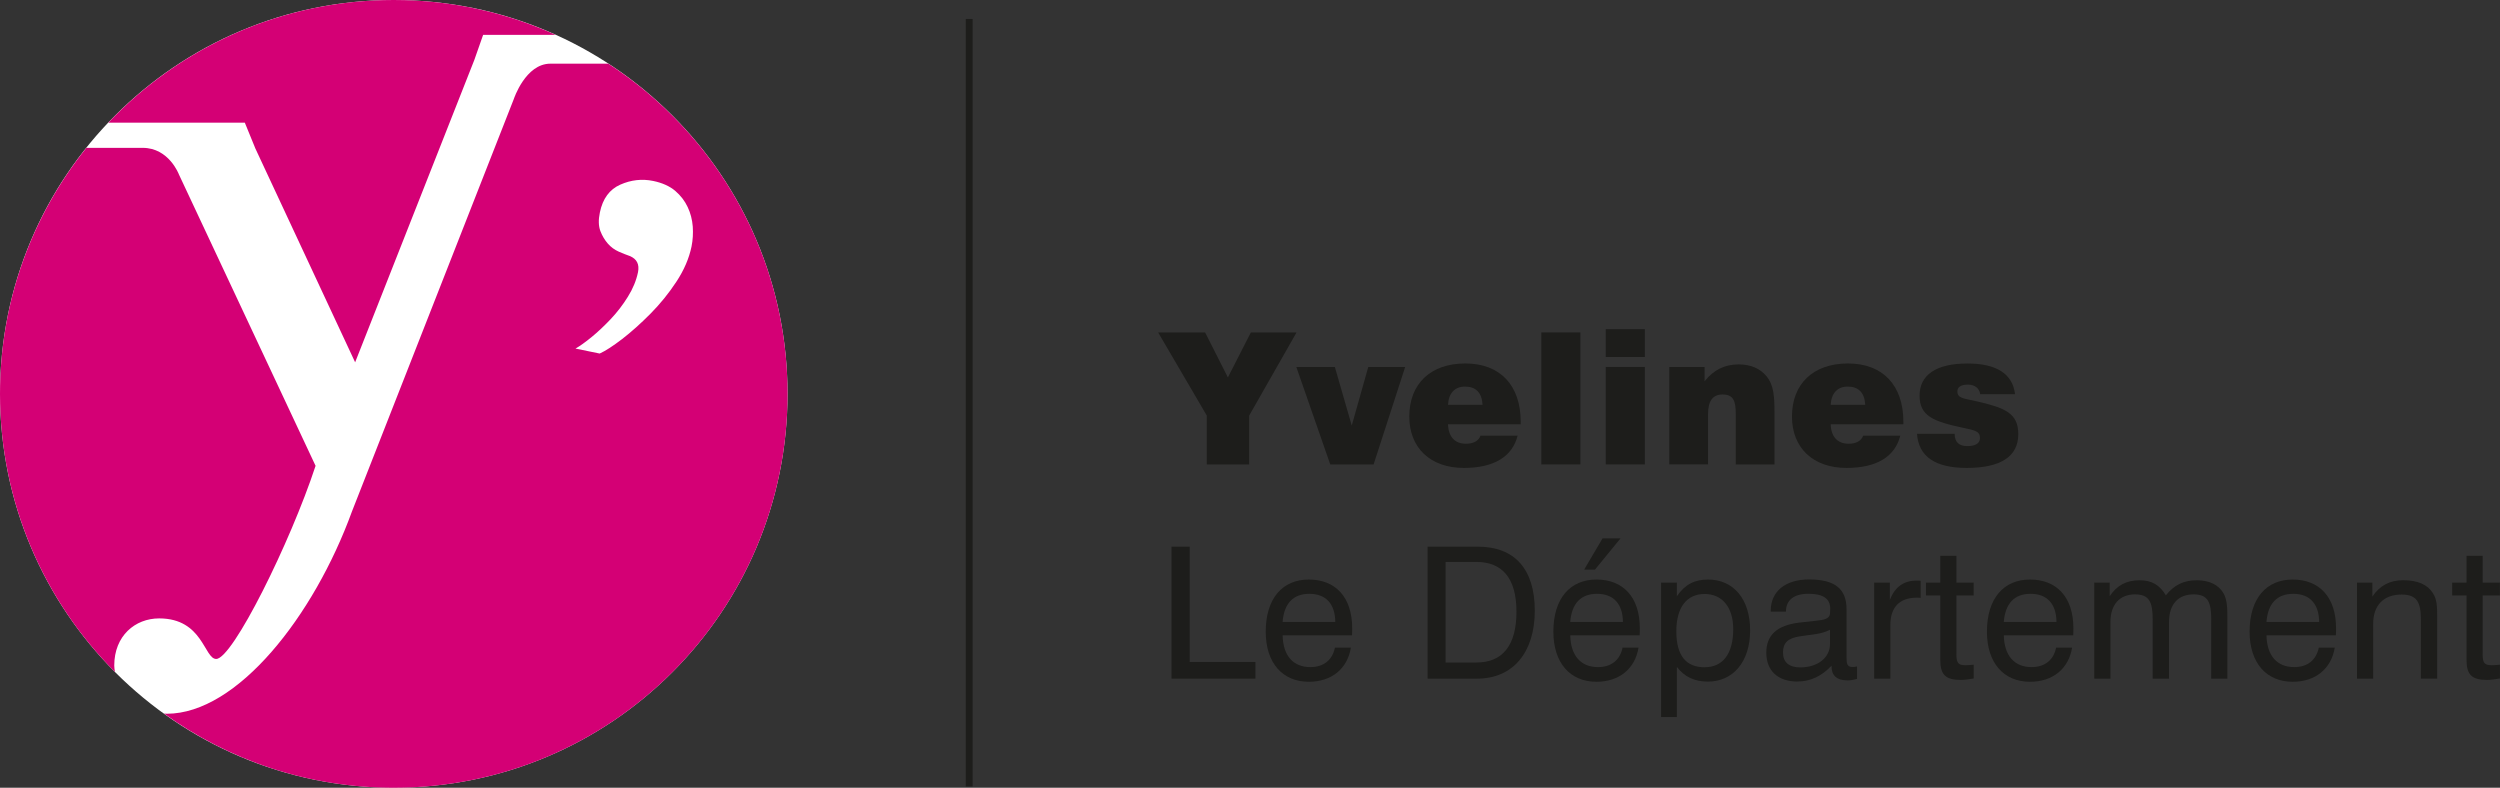 <svg xmlns="http://www.w3.org/2000/svg" id="Ebene_2" data-name="Ebene 2" viewBox="0 0 582.67 183.59"><rect x="0" y="0" width="582.67" height="183.59" fill="#333333" stroke="none"/><g id="Calque_2" data-name="Calque 2"><g><path d="m281.27,96.87l-11.34-19.38h10.95l5.3,10.48,5.35-10.48h10.65l-11.04,19.38v11.38h-9.88v-11.38Z" fill="#1d1d1b"></path><path d="m302.12,85.53h8.99l3.94,13.65,3.85-13.65h8.6l-7.36,22.72h-10.1l-7.91-22.72Z" fill="#1d1d1b"></path><path d="m353.71,101.53c-1.24,4.92-5.52,7.53-12.54,7.53-7.87,0-12.71-4.75-12.71-11.98,0-7.62,4.96-12.37,13.05-12.37s12.92,5.05,12.92,13.61v.56h-16.94c.09,2.91,1.58,4.54,4.19,4.54,1.75,0,2.95-.68,3.38-1.88h8.64Zm-8.17-7.19c-.17-2.82-1.54-4.24-4.11-4.24-2.35,0-3.81,1.54-3.94,4.24h8.04Z" fill="#1d1d1b"></path><path d="m359.23,77.48h9.11v30.76h-9.11v-30.76Z" fill="#1d1d1b"></path><path d="m374.25,76.71h9.11v6.5h-9.11v-6.5Zm0,8.81h9.11v22.72h-9.11v-22.72Z" fill="#1d1d1b"></path><path d="m389.07,85.53h8.21v3.34c2.1-2.65,4.66-3.94,7.96-3.94,2.78,0,4.96.94,6.46,2.74,1.75,2.1,1.88,4.84,1.88,8.77v11.81h-9.03v-11.77c0-3.12-.6-4.54-3.08-4.54-2.27,0-3.38,1.5-3.38,4.58v11.72h-9.03v-22.72Z" fill="#1d1d1b"></path><path d="m442.9,101.53c-1.24,4.92-5.52,7.53-12.54,7.53-7.87,0-12.71-4.75-12.71-11.98,0-7.62,4.96-12.37,13.05-12.37s12.92,5.05,12.92,13.61v.56h-16.94c.09,2.91,1.58,4.54,4.19,4.54,1.75,0,2.95-.68,3.38-1.88h8.64Zm-8.17-7.19c-.17-2.82-1.54-4.24-4.11-4.24-2.35,0-3.81,1.54-3.94,4.24h8.04Z" fill="#1d1d1b"></path><path d="m455.57,101.1c0,1.93.98,2.87,2.95,2.87s2.95-.68,2.95-1.88c0-1.63-1.28-1.8-3.81-2.35-7.02-1.5-10.27-2.74-10.27-7.53s3.81-7.49,11.17-7.49c6.8,0,10.53,2.44,11.08,7.15h-8.13c-.13-1.33-1.24-2.23-2.87-2.23s-2.44.6-2.44,1.58c0,1.63,1.5,1.63,4.32,2.27,6.76,1.54,9.88,2.78,9.88,7.7,0,5.18-4.06,7.87-12.02,7.87-7.36,0-11.21-2.65-11.59-7.96h8.77Z" fill="#1d1d1b"></path><path d="m273.04,127.41h4.24v26.87h15.32v3.89h-19.56v-30.76Z" fill="#1d1d1b"></path><path d="m314.85,150.94c-.81,4.96-4.54,7.96-9.8,7.96-6.16,0-10.05-4.41-10.05-11.68,0-7.74,3.89-12.15,10.05-12.15s10.1,4.06,10.1,11.34c0,.56,0,1.11-.04,1.67h-16.17c.09,4.75,2.48,7.4,6.46,7.4,3.08,0,5.13-1.63,5.73-4.54h3.72Zm-3.64-5.99c-.04-4.24-2.22-6.55-6.03-6.55s-5.9,2.27-6.25,6.55h12.28Z" fill="#1d1d1b"></path><path d="m332.73,127.41h11.72c8.6,0,13.26,5.26,13.26,14.93s-5.05,15.83-13.43,15.83h-11.55v-30.76Zm4.19,3.55v23.45h7.19c6.12,0,9.33-4.02,9.33-11.85s-3.34-11.59-9.33-11.59h-7.19Z" fill="#1d1d1b"></path><path d="m381.89,150.94c-.81,4.96-4.54,7.96-9.8,7.96-6.16,0-10.05-4.41-10.05-11.68,0-7.74,3.89-12.15,10.05-12.15s10.1,4.06,10.1,11.34c0,.56,0,1.11-.04,1.67h-16.17c.09,4.75,2.48,7.4,6.46,7.4,3.08,0,5.13-1.63,5.73-4.54h3.72Zm-3.64-5.99c-.04-4.24-2.22-6.55-6.03-6.55s-5.9,2.27-6.25,6.55h12.28Zm-4.75-19.47h4.19l-5.95,7.27h-2.52l4.28-7.27Z" fill="#1d1d1b"></path><path d="m387.15,135.79h3.68v3.17c1.84-2.7,4.06-3.89,7.27-3.89,5.86,0,9.8,4.49,9.8,11.85s-4.02,11.94-9.84,11.94c-3.12,0-5.48-1.11-7.23-3.42v11.68h-3.68v-31.32Zm10.18,19.72c4.15,0,6.63-3.08,6.63-8.86,0-5.13-2.57-8.21-6.67-8.21s-6.59,3.04-6.59,8.69,2.22,8.39,6.63,8.39Z" fill="#1d1d1b"></path><path d="m418.94,158.85c-4.62,0-7.27-2.57-7.27-6.72s2.52-6.38,7.66-7.02c3.12-.38,5.22-.47,6.16-.86,1.03-.43,1.07-.94,1.07-2.44,0-2.27-1.67-3.42-5.05-3.42s-5.26,1.45-5.26,4.15h-3.55v-.17c0-4.49,3.34-7.32,8.94-7.32,5.99,0,8.73,2.18,8.73,6.93v11.21c0,1.54.13,2.27,1.46,2.27.26,0,.56-.04.98-.13v2.91c-.81.21-1.5.34-2.18.34-2.52,0-3.76-1.11-3.76-3.29v-.13c-2.31,2.44-4.92,3.68-7.91,3.68Zm.47-10.53c-2.7.43-3.85,1.5-3.85,3.77s1.41,3.46,4.02,3.46c4.11,0,6.93-2.31,6.93-5.43v-3.34c-2.01,1.07-4.45,1.11-7.1,1.54Z" fill="#1d1d1b"></path><path d="m436.82,135.79h3.64v4.02c1.2-3.04,3.25-4.49,6.2-4.49.34,0,.64,0,.98.04v3.98c-.3-.04-.6-.04-.9-.04-4.02,0-6.16,2.22-6.16,6.42v12.45h-3.77v-22.38Z" fill="#1d1d1b"></path><path d="m458,155.05c.43,0,1.07-.04,2.01-.13v3.21c-1.16.21-2.18.34-3,.34-3.59,0-4.79-1.24-4.79-4.66v-15.02h-3.34v-3h3.34v-6.25h3.76v6.25h4.02v3h-4.02v13.73c0,1.84.34,2.52,2.01,2.52Z" fill="#1d1d1b"></path><path d="m482.94,150.94c-.81,4.96-4.54,7.96-9.8,7.96-6.16,0-10.05-4.41-10.05-11.68,0-7.74,3.89-12.15,10.05-12.15s10.1,4.06,10.1,11.34c0,.56,0,1.11-.04,1.67h-16.17c.09,4.75,2.48,7.4,6.46,7.4,3.08,0,5.13-1.63,5.73-4.54h3.72Zm-3.64-5.99c-.04-4.24-2.22-6.55-6.03-6.55s-5.9,2.27-6.25,6.55h12.28Z" fill="#1d1d1b"></path><path d="m515.37,144.39c0-3.98-.73-5.86-4.11-5.86-3.59,0-5.73,2.31-5.73,6.42v13.22h-3.81v-13.78c0-3.98-.73-5.86-4.11-5.86-3.55,0-5.73,2.35-5.73,6.42v13.22h-3.77v-22.38h3.59v3.17c1.67-2.52,3.89-3.72,6.97-3.72,2.82,0,4.71,1.11,6.12,3.51,1.93-2.4,4.15-3.51,7.19-3.51s5.13,1.11,6.25,3.04c.86,1.54.9,3.42.9,5.82v14.08h-3.77v-13.78Z" fill="#1d1d1b"></path><path d="m544.16,150.94c-.81,4.96-4.54,7.96-9.8,7.96-6.16,0-10.05-4.41-10.05-11.68,0-7.74,3.89-12.15,10.05-12.15s10.1,4.06,10.1,11.34c0,.56,0,1.11-.04,1.67h-16.17c.08,4.75,2.48,7.4,6.46,7.4,3.08,0,5.13-1.63,5.73-4.54h3.72Zm-3.64-5.99c-.04-4.24-2.22-6.55-6.03-6.55s-5.91,2.27-6.25,6.55h12.28Z" fill="#1d1d1b"></path><path d="m564.23,144.39c0-3.98-.9-5.82-4.49-5.82-4.15,0-6.63,2.44-6.63,6.85v12.75h-3.77v-22.38h3.59v3.25c1.71-2.57,4.06-3.81,7.19-3.81,3.38,0,5.69,1.03,6.93,3.04.94,1.45.98,3.21.98,5.39v14.5h-3.81v-13.78Z" fill="#1d1d1b"></path><path d="m580.65,155.05c.43,0,1.07-.04,2.01-.13v3.21c-1.16.21-2.18.34-3,.34-3.59,0-4.79-1.24-4.79-4.66v-15.02h-3.34v-3h3.34v-6.25h3.76v6.25h4.02v3h-4.02v13.73c0,1.84.34,2.52,2.01,2.52Z" fill="#1d1d1b"></path></g><path d="m183.55,91.78c0,50.71-41.09,91.81-91.78,91.81S0,142.49,0,91.78,41.09,0,91.77,0s91.78,41.09,91.78,91.78Z" fill="#fff"></path><polygon points="225.09 183.31 225.09 4.42 226.69 4.42 226.69 183.31 225.09 183.31 225.09 183.31" fill="#1d1d1b"></polygon><g><path d="m141.77,14.84c-3.79,0-10.56,0-13.49,0-5.81,0-8.52,8.22-8.52,8.22l-37.72,96.12c-8.93,24.54-26.81,47.17-43.14,47.17-.22,0-.46-.03-.68-.04,15.08,10.87,33.56,17.29,53.56,17.29,50.69,0,91.78-41.11,91.78-91.81,0-32.24-16.63-60.57-41.77-76.94Zm15.86,50.84c-1.78,2.71-3.8,5.19-6.06,7.47-2.25,2.27-4.45,4.23-6.57,5.87-2.13,1.63-3.87,2.76-5.23,3.38l-5.64-1.16c1.01-.57,2.27-1.47,3.74-2.67,1.48-1.21,2.97-2.62,4.47-4.2,1.5-1.59,2.84-3.33,4-5.21,1.17-1.87,1.96-3.79,2.36-5.73.36-1.83-.27-3.08-1.92-3.76-.74-.26-1.59-.59-2.57-1.02-.97-.43-1.82-1.05-2.54-1.87-.73-.83-1.31-1.81-1.75-2.95-.43-1.16-.47-2.6-.11-4.31.66-3.22,2.25-5.38,4.77-6.49,2.51-1.11,5.06-1.39,7.64-.86,2.14.44,3.86,1.22,5.15,2.31,1.29,1.11,2.25,2.37,2.91,3.79.67,1.41,1.05,2.92,1.18,4.51.11,1.6.02,3.15-.28,4.65-.57,2.78-1.76,5.54-3.55,8.25Z" fill="#d40075"></path><path d="m59.47,34.46h-.02l23.32,49.98L110.54,14l2.06-5.87h16.91C118,2.92,105.23,0,91.77,0c-26.18,0-49.79,10.99-66.52,28.59h31.81l2.4,5.87Z" fill="#d40075"></path><path d="m37.1,144.13c10.22,0,10.48,9.45,13.29,9.45,3.83,0,17.28-27.13,23.16-45.01l-31.85-67.91s-2.31-6.2-8.44-6.2h-13.13C7.55,50.17,0,70.09,0,91.78,0,117.09,10.24,140,26.79,156.61c-.08-.49-.16-.99-.16-1.5,0-6.91,4.85-10.98,10.47-10.98Z" fill="#d40075"></path></g></g></svg>